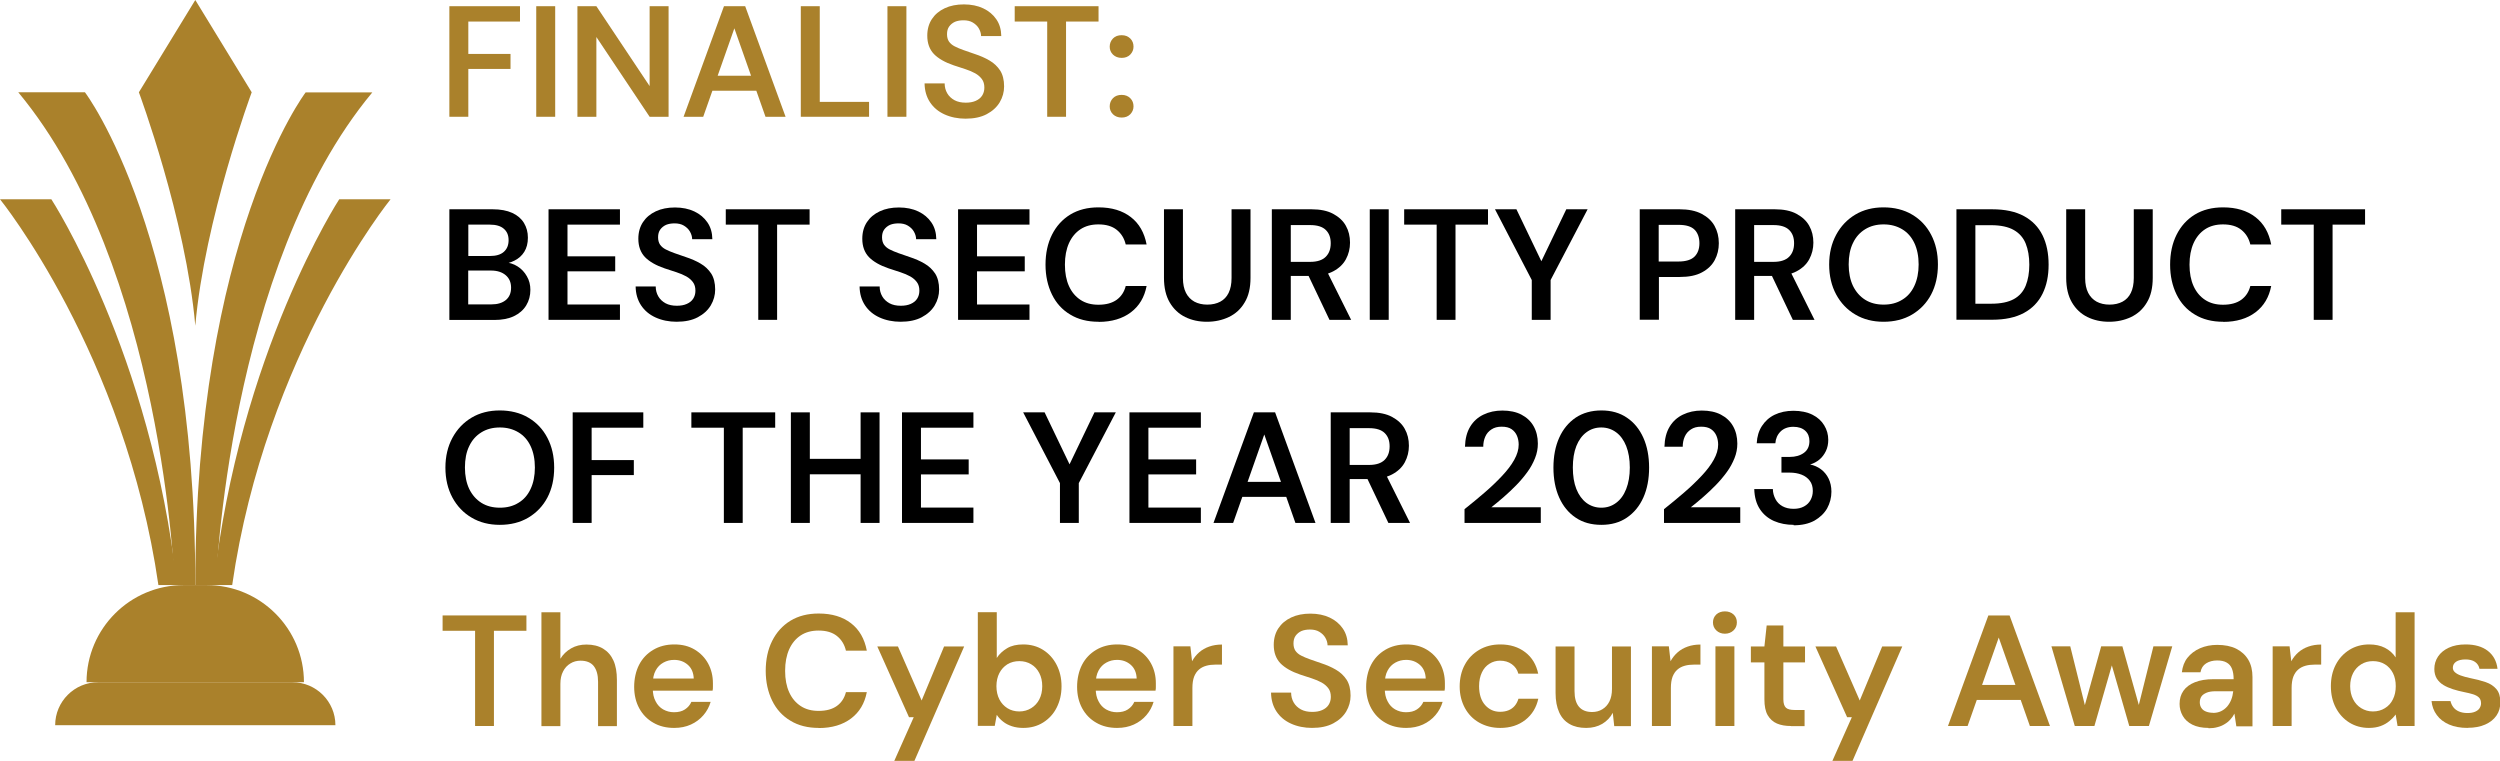 <svg xmlns="http://www.w3.org/2000/svg" id="Layer_2" viewBox="0 0 221.59 67.43"><defs><style>      .cls-1 {        fill: #aa812b;      }    </style></defs><g id="New_home"><g><path class="cls-1" d="M39.83,10.35V.55h6.26v1.36h-4.58v2.87h3.74v1.33h-3.74v4.24h-1.68Z"></path><path class="cls-1" d="M47.53,10.35V.55h1.68v9.8h-1.68Z"></path><path class="cls-1" d="M51.18,10.35V.55h1.68l4.72,7.08V.55h1.68v9.8h-1.68l-4.72-7.07v7.07h-1.68Z"></path><path class="cls-1" d="M60.59,10.35l3.58-9.8h1.88l3.58,9.8h-1.78l-2.76-7.84-2.76,7.84h-1.75ZM62.19,8.04l.45-1.33h4.83l.45,1.33h-5.73Z"></path><path class="cls-1" d="M70.98,10.35V.55h1.68v8.48h4.37v1.32h-6.05Z"></path><path class="cls-1" d="M78.66,10.35V.55h1.68v9.8h-1.68Z"></path><path class="cls-1" d="M85.61,10.52c-.71,0-1.34-.13-1.89-.38s-.98-.61-1.29-1.08c-.31-.47-.47-1.02-.48-1.67h1.78c0,.33.08.62.23.88.15.26.37.46.64.61.28.15.61.22,1,.22.34,0,.63-.05.88-.16.25-.11.44-.26.57-.46.13-.2.2-.44.2-.71,0-.31-.07-.56-.22-.76s-.34-.37-.59-.51-.54-.26-.87-.37c-.33-.11-.67-.22-1.04-.34-.77-.26-1.36-.6-1.75-1-.39-.41-.59-.95-.59-1.63,0-.57.14-1.06.41-1.47s.65-.73,1.14-.96c.49-.23,1.06-.34,1.7-.34s1.23.12,1.71.35c.49.23.88.56,1.16.97.29.42.43.91.44,1.49h-1.79c0-.24-.08-.47-.2-.68s-.3-.38-.53-.52c-.23-.14-.51-.2-.83-.2-.28,0-.53.04-.75.13-.22.1-.39.24-.52.42s-.19.41-.19.68.06.48.17.65c.12.17.29.32.51.43s.49.23.78.33c.3.1.62.21.98.34.49.16.93.35,1.32.58.4.23.71.53.95.89.23.36.35.84.35,1.41,0,.5-.13.97-.39,1.41-.26.43-.64.78-1.15,1.05s-1.13.4-1.89.4Z"></path><path class="cls-1" d="M92.82,10.35V1.91h-2.88V.55h7.43v1.36h-2.88v8.44h-1.67Z"></path><path class="cls-1" d="M99.42,5.13c-.32,0-.57-.1-.77-.29-.2-.2-.29-.43-.29-.7,0-.29.1-.53.29-.73.2-.2.45-.29.77-.29s.56.1.76.29c.2.2.29.44.29.73,0,.27-.1.5-.29.7-.2.2-.45.29-.76.29ZM99.42,10.42c-.32,0-.57-.1-.77-.29-.2-.2-.29-.43-.29-.7,0-.29.1-.53.29-.73.2-.2.45-.29.77-.29s.56.1.76.29c.2.2.29.44.29.73,0,.27-.1.5-.29.7-.2.2-.45.29-.76.29Z"></path><path d="M39.83,28.35v-9.8h3.84c.69,0,1.27.11,1.73.32.46.21.81.51,1.04.89s.35.81.35,1.31-.11.91-.32,1.25-.5.59-.85.77c-.35.18-.73.29-1.14.32l.21-.15c.44,0,.83.13,1.18.35.35.22.63.52.83.88.21.36.31.76.31,1.2,0,.51-.12.97-.37,1.38-.25.41-.61.72-1.08.95-.48.23-1.06.34-1.75.34h-3.98ZM41.51,22.69h1.92c.54,0,.95-.12,1.23-.37.28-.25.42-.59.42-1.03s-.14-.77-.42-1.01c-.28-.25-.7-.37-1.25-.37h-1.9v2.79ZM41.51,26.98h2.04c.55,0,.98-.13,1.29-.39.31-.26.46-.62.46-1.09s-.16-.84-.48-1.11c-.32-.27-.75-.41-1.3-.41h-2.02v3.01Z"></path><path d="M48.62,28.35v-9.8h6.33v1.36h-4.65v2.81h4.23v1.33h-4.23v2.94h4.65v1.36h-6.33Z"></path><path d="M60,28.52c-.71,0-1.34-.13-1.89-.38s-.98-.61-1.29-1.08c-.31-.47-.47-1.02-.48-1.67h1.78c0,.33.08.62.23.88.15.26.37.46.64.61.28.15.61.22,1,.22.34,0,.63-.05.88-.16.25-.11.44-.26.57-.46.13-.2.2-.44.2-.71,0-.31-.07-.56-.22-.76s-.34-.37-.59-.51-.54-.26-.87-.37c-.33-.11-.67-.22-1.04-.34-.77-.26-1.36-.6-1.75-1-.39-.41-.59-.95-.59-1.63,0-.57.14-1.06.41-1.47s.65-.73,1.14-.96c.49-.23,1.06-.34,1.7-.34s1.23.12,1.71.35c.49.23.88.56,1.16.97.29.42.43.91.44,1.49h-1.79c0-.24-.08-.47-.2-.68s-.3-.38-.53-.52c-.23-.14-.51-.2-.83-.2-.28,0-.53.04-.75.13-.22.1-.39.24-.52.42s-.19.41-.19.68.06.48.17.65c.12.17.29.32.51.43s.49.23.78.33c.3.1.62.21.98.34.49.16.93.35,1.32.58.4.23.71.53.95.89.23.36.35.84.35,1.41,0,.5-.13.97-.39,1.41-.26.43-.64.78-1.15,1.05s-1.13.4-1.89.4Z"></path><path d="M67.21,28.35v-8.44h-2.88v-1.36h7.43v1.36h-2.88v8.44h-1.67Z"></path><path d="M79.85,28.52c-.71,0-1.34-.13-1.89-.38s-.98-.61-1.29-1.08c-.31-.47-.47-1.02-.48-1.67h1.78c0,.33.08.62.23.88.15.26.37.46.64.61.28.15.61.22,1,.22.34,0,.63-.05.88-.16.25-.11.44-.26.57-.46.13-.2.2-.44.2-.71,0-.31-.07-.56-.22-.76s-.34-.37-.59-.51-.54-.26-.87-.37c-.33-.11-.67-.22-1.04-.34-.77-.26-1.36-.6-1.75-1-.39-.41-.59-.95-.59-1.63,0-.57.14-1.06.41-1.47s.65-.73,1.14-.96c.49-.23,1.06-.34,1.7-.34s1.23.12,1.71.35c.49.23.88.56,1.16.97.29.42.43.91.44,1.49h-1.79c0-.24-.08-.47-.2-.68s-.3-.38-.53-.52c-.23-.14-.51-.2-.83-.2-.28,0-.53.04-.75.13-.22.1-.39.24-.52.42s-.19.41-.19.68.06.48.17.65c.12.17.29.32.51.43s.49.23.78.33c.3.1.62.21.98.34.49.16.93.35,1.32.58.4.23.71.53.95.89.23.36.35.84.35,1.41,0,.5-.13.97-.39,1.41-.26.43-.64.78-1.15,1.05s-1.13.4-1.89.4Z"></path><path d="M84.92,28.35v-9.8h6.33v1.36h-4.65v2.81h4.23v1.33h-4.23v2.94h4.65v1.36h-6.33Z"></path><path d="M97.37,28.52c-.97,0-1.81-.21-2.51-.64-.71-.42-1.25-1.02-1.62-1.78s-.57-1.64-.57-2.64.19-1.89.57-2.65.92-1.36,1.62-1.79c.71-.43,1.54-.64,2.51-.64,1.17,0,2.12.29,2.86.86.74.57,1.2,1.38,1.4,2.43h-1.85c-.13-.55-.4-.98-.8-1.3s-.94-.48-1.62-.48c-.62,0-1.15.14-1.59.43s-.78.7-1.02,1.23c-.24.54-.36,1.17-.36,1.91s.12,1.37.36,1.9c.24.53.58.93,1.02,1.22s.97.43,1.59.43c.68,0,1.22-.15,1.62-.44s.67-.7.8-1.22h1.85c-.19.99-.65,1.77-1.39,2.33-.74.56-1.7.85-2.86.85Z"></path><path d="M106.97,28.52c-.71,0-1.35-.14-1.92-.42-.57-.28-1.03-.71-1.37-1.29s-.51-1.31-.51-2.18v-6.08h1.68v6.09c0,.53.09.97.27,1.32.18.35.43.6.75.78.32.17.7.26,1.14.26s.83-.09,1.15-.26c.32-.17.57-.43.74-.78s.26-.78.26-1.32v-6.09h1.68v6.08c0,.88-.17,1.61-.52,2.18-.34.58-.81,1.01-1.4,1.29-.59.28-1.24.42-1.95.42Z"></path><path d="M112.73,28.35v-9.8h3.51c.77,0,1.42.13,1.92.4s.89.62,1.13,1.06c.25.44.37.94.37,1.5,0,.52-.12,1.01-.36,1.46-.24.45-.62.81-1.13,1.08-.51.27-1.17.41-1.97.41h-1.79v3.89h-1.68ZM114.41,23.21h1.72c.62,0,1.08-.15,1.38-.45s.44-.7.44-1.2-.14-.88-.43-1.17c-.29-.29-.75-.44-1.39-.44h-1.72v3.26ZM117.84,28.35l-2.06-4.33h1.82l2.16,4.33h-1.92Z"></path><path d="M121.41,28.35v-9.8h1.68v9.8h-1.68Z"></path><path d="M127.34,28.35v-8.44h-2.88v-1.36h7.43v1.36h-2.88v8.44h-1.67Z"></path><path d="M135.77,28.35v-3.53l-3.26-6.27h1.9l2.39,4.98h-.36l2.39-4.98h1.89l-3.28,6.27v3.53h-1.68Z"></path><path d="M145.34,28.35v-9.8h3.53c.78,0,1.43.13,1.95.4.51.27.9.62,1.15,1.07.25.45.38.96.38,1.54,0,.54-.12,1.04-.36,1.49s-.62.82-1.13,1.09c-.51.28-1.17.41-1.97.41h-1.85v3.79h-1.68ZM147.02,23.18h1.75c.66,0,1.14-.15,1.43-.44.29-.29.43-.69.43-1.18s-.14-.91-.43-1.2c-.29-.29-.76-.43-1.43-.43h-1.75v3.26Z"></path><path d="M153.8,28.35v-9.8h3.51c.77,0,1.42.13,1.92.4s.89.62,1.13,1.06c.25.44.37.94.37,1.5,0,.52-.12,1.01-.36,1.46-.24.45-.62.81-1.13,1.08-.51.27-1.17.41-1.97.41h-1.79v3.89h-1.68ZM155.48,23.21h1.72c.62,0,1.08-.15,1.38-.45s.44-.7.44-1.2-.14-.88-.43-1.17c-.29-.29-.75-.44-1.39-.44h-1.72v3.26ZM158.91,28.35l-2.06-4.33h1.82l2.16,4.33h-1.92Z"></path><path d="M166.95,28.52c-.94,0-1.78-.21-2.5-.64-.72-.42-1.29-1.02-1.7-1.78-.41-.76-.62-1.65-.62-2.65s.21-1.88.62-2.64c.41-.76.98-1.36,1.7-1.79.72-.43,1.56-.64,2.5-.64s1.81.21,2.53.64c.73.43,1.29,1.02,1.69,1.79.4.76.6,1.64.6,2.64s-.2,1.89-.6,2.65c-.4.76-.97,1.35-1.69,1.78-.73.43-1.57.64-2.53.64ZM166.96,27c.63,0,1.17-.14,1.64-.43.47-.28.83-.69,1.08-1.23.25-.53.38-1.17.38-1.9s-.13-1.37-.38-1.9c-.25-.53-.61-.94-1.08-1.22-.47-.28-1.01-.43-1.64-.43s-1.17.14-1.64.43-.83.69-1.08,1.22c-.26.53-.38,1.17-.38,1.9s.13,1.37.38,1.9c.26.53.62.94,1.08,1.23s1.01.43,1.64.43Z"></path><path d="M173.41,28.35v-9.8h3.16c1.14,0,2.08.2,2.82.6.74.4,1.29.97,1.65,1.7.36.73.54,1.6.54,2.61s-.18,1.85-.54,2.58c-.36.73-.91,1.3-1.65,1.7-.74.4-1.68.6-2.82.6h-3.16ZM175.09,26.92h1.4c.85,0,1.52-.14,2.01-.41s.84-.67,1.05-1.19c.21-.52.32-1.14.32-1.86s-.11-1.35-.32-1.87-.56-.92-1.05-1.2-1.16-.43-2.01-.43h-1.4v6.96Z"></path><path d="M186.94,28.52c-.71,0-1.35-.14-1.92-.42-.57-.28-1.03-.71-1.37-1.29s-.51-1.31-.51-2.18v-6.08h1.68v6.09c0,.53.09.97.27,1.32.18.35.43.6.75.78.32.17.7.26,1.14.26s.83-.09,1.15-.26c.32-.17.57-.43.74-.78s.26-.78.26-1.32v-6.09h1.68v6.08c0,.88-.17,1.61-.52,2.18-.34.58-.81,1.01-1.4,1.29-.59.28-1.24.42-1.95.42Z"></path><path d="M197.05,28.52c-.97,0-1.81-.21-2.51-.64-.71-.42-1.25-1.02-1.62-1.78s-.57-1.64-.57-2.64.19-1.89.57-2.65.92-1.36,1.62-1.79c.71-.43,1.54-.64,2.51-.64,1.17,0,2.12.29,2.86.86.74.57,1.2,1.38,1.4,2.43h-1.85c-.13-.55-.4-.98-.8-1.3s-.94-.48-1.62-.48c-.62,0-1.15.14-1.59.43s-.78.7-1.02,1.23c-.24.54-.36,1.17-.36,1.91s.12,1.37.36,1.9c.24.53.58.93,1.02,1.22s.97.43,1.59.43c.68,0,1.22-.15,1.62-.44s.67-.7.8-1.22h1.85c-.19.99-.65,1.77-1.39,2.33-.74.56-1.7.85-2.86.85Z"></path><path d="M205.08,28.35v-8.44h-2.88v-1.36h7.43v1.36h-2.88v8.44h-1.67Z"></path><path d="M44.3,46.52c-.94,0-1.78-.21-2.5-.64-.72-.42-1.29-1.02-1.7-1.78-.41-.76-.62-1.65-.62-2.65s.21-1.88.62-2.64c.41-.76.98-1.36,1.7-1.79.72-.43,1.56-.64,2.5-.64s1.81.21,2.53.64c.73.43,1.29,1.02,1.69,1.79.4.76.6,1.64.6,2.64s-.2,1.89-.6,2.65c-.4.76-.97,1.35-1.69,1.78-.73.43-1.57.64-2.53.64ZM44.31,45c.63,0,1.17-.14,1.64-.43.47-.28.83-.69,1.08-1.23.25-.53.38-1.17.38-1.9s-.13-1.37-.38-1.9c-.25-.53-.61-.94-1.08-1.22-.47-.28-1.01-.43-1.64-.43s-1.17.14-1.64.43-.83.69-1.08,1.22c-.26.53-.38,1.17-.38,1.9s.13,1.37.38,1.9c.26.53.62.94,1.08,1.23s1.01.43,1.64.43Z"></path><path d="M50.76,46.35v-9.8h6.26v1.36h-4.58v2.87h3.74v1.33h-3.74v4.24h-1.68Z"></path><path d="M64.16,46.35v-8.44h-2.88v-1.36h7.43v1.36h-2.88v8.44h-1.67Z"></path><path d="M70.1,46.35v-9.8h1.68v9.8h-1.68ZM71.52,42.04v-1.37h5.08v1.37h-5.08ZM76.28,46.35v-9.8h1.68v9.8h-1.68Z"></path><path d="M79.95,46.35v-9.8h6.33v1.36h-4.65v2.81h4.23v1.33h-4.23v2.94h4.65v1.36h-6.33Z"></path><path d="M93.95,46.35v-3.53l-3.26-6.27h1.9l2.39,4.98h-.36l2.39-4.98h1.89l-3.28,6.27v3.53h-1.68Z"></path><path d="M100.11,46.35v-9.8h6.33v1.36h-4.65v2.81h4.23v1.33h-4.23v2.94h4.65v1.36h-6.33Z"></path><path d="M107.56,46.35l3.58-9.8h1.88l3.58,9.8h-1.78l-2.76-7.84-2.76,7.84h-1.75ZM109.16,44.04l.45-1.33h4.83l.45,1.33h-5.73Z"></path><path d="M117.95,46.35v-9.8h3.51c.77,0,1.42.13,1.92.4s.89.62,1.13,1.06c.25.44.37.94.37,1.5,0,.52-.12,1.01-.36,1.46-.24.45-.62.81-1.13,1.08-.51.27-1.17.41-1.97.41h-1.79v3.89h-1.68ZM119.63,41.21h1.72c.62,0,1.08-.15,1.38-.45s.44-.7.44-1.2-.14-.88-.43-1.17c-.29-.29-.75-.44-1.39-.44h-1.72v3.26ZM123.06,46.35l-2.06-4.33h1.82l2.16,4.33h-1.92Z"></path><path d="M129.81,46.35v-1.22c.62-.49,1.22-.99,1.79-1.48.57-.49,1.08-.98,1.54-1.47s.82-.96,1.08-1.43c.26-.47.39-.91.39-1.34,0-.28-.05-.54-.15-.78-.1-.24-.26-.44-.48-.59s-.51-.22-.88-.22-.66.08-.9.24c-.25.16-.43.37-.55.64s-.18.57-.18.9h-1.62c.02-.71.17-1.3.46-1.78s.68-.83,1.18-1.07c.5-.24,1.05-.36,1.67-.36.66,0,1.23.12,1.69.36s.83.58,1.08,1.02c.25.44.38.96.38,1.55,0,.44-.08.87-.25,1.29s-.39.84-.68,1.23c-.29.4-.61.78-.97,1.15s-.73.72-1.11,1.05c-.38.33-.75.64-1.11.92h4.38v1.39h-6.75Z"></path><path d="M141.94,46.52c-.89,0-1.65-.21-2.28-.64-.63-.42-1.12-1.02-1.46-1.78-.34-.76-.51-1.65-.51-2.65s.17-1.89.51-2.65c.34-.76.83-1.35,1.46-1.78.63-.42,1.4-.64,2.28-.64s1.63.21,2.26.64c.63.42,1.12,1.02,1.46,1.78.34.76.51,1.65.51,2.65s-.17,1.89-.51,2.65-.83,1.35-1.46,1.78c-.63.43-1.38.64-2.26.64ZM141.93,45c.5,0,.93-.14,1.32-.43s.68-.69.89-1.23c.21-.53.32-1.17.32-1.9s-.11-1.37-.32-1.9c-.21-.53-.51-.94-.89-1.22s-.82-.43-1.32-.43-.93.14-1.32.43c-.38.28-.68.69-.89,1.22-.21.53-.31,1.17-.31,1.9s.1,1.37.31,1.9c.21.53.51.94.89,1.23.38.28.82.43,1.32.43Z"></path><path d="M147.49,46.35v-1.22c.62-.49,1.22-.99,1.79-1.48.57-.49,1.08-.98,1.54-1.47s.82-.96,1.08-1.43c.26-.47.39-.91.39-1.34,0-.28-.05-.54-.15-.78-.1-.24-.26-.44-.48-.59s-.51-.22-.88-.22-.66.08-.9.24c-.25.16-.43.37-.55.64s-.18.57-.18.9h-1.62c.02-.71.17-1.3.46-1.78s.68-.83,1.18-1.07c.5-.24,1.05-.36,1.67-.36.66,0,1.23.12,1.69.36s.83.58,1.08,1.02c.25.44.38.96.38,1.55,0,.44-.08.87-.25,1.29s-.39.84-.68,1.23c-.29.4-.61.78-.97,1.15s-.73.72-1.11,1.05c-.38.33-.75.64-1.11.92h4.38v1.39h-6.75Z"></path><path d="M158.98,46.52c-.63,0-1.21-.11-1.74-.34-.52-.23-.94-.58-1.25-1.05-.31-.47-.48-1.07-.5-1.78h1.65c0,.33.09.62.23.89.14.27.35.48.62.63.27.15.6.23.98.23s.67-.07.93-.21c.26-.14.45-.33.58-.57s.2-.51.2-.81c0-.36-.09-.67-.27-.9-.18-.24-.42-.42-.73-.54-.31-.12-.66-.18-1.05-.18h-.73v-1.39h.73c.51,0,.93-.12,1.26-.36.33-.24.49-.59.49-1.04,0-.38-.12-.69-.37-.92s-.6-.35-1.06-.35-.85.14-1.13.42c-.28.28-.43.63-.46,1.04h-1.65c.03-.59.18-1.1.46-1.53.28-.43.65-.77,1.13-1,.48-.23,1.03-.35,1.67-.35s1.22.12,1.68.35c.46.23.81.55,1.04.94.24.39.36.82.36,1.29,0,.36-.07.7-.21.99s-.33.55-.57.75c-.24.2-.52.35-.83.44.36.07.69.22.97.43.28.21.51.49.67.82.16.33.25.72.25,1.16,0,.53-.13,1.02-.38,1.48-.26.45-.64.81-1.13,1.09-.5.27-1.11.41-1.84.41Z"></path><path class="cls-1" d="M42.11,64.35v-8.44h-2.88v-1.36h7.43v1.36h-2.88v8.44h-1.67Z"></path><path class="cls-1" d="M47.99,64.35v-10.08h1.68v4.12c.23-.38.55-.69.95-.92.4-.23.85-.34,1.36-.34.58,0,1.07.12,1.47.36.4.24.71.59.92,1.05s.31,1.04.31,1.73v4.09h-1.67v-3.93c0-.61-.13-1.07-.38-1.39s-.65-.48-1.17-.48c-.34,0-.64.08-.91.25-.27.16-.49.4-.64.7-.16.3-.24.67-.24,1.11v3.74h-1.68Z"></path><path class="cls-1" d="M59.76,64.52c-.7,0-1.32-.15-1.85-.46-.53-.3-.95-.73-1.25-1.28-.3-.55-.45-1.19-.45-1.9s.15-1.4.44-1.96.71-1,1.25-1.32c.54-.32,1.16-.48,1.87-.48s1.29.15,1.81.46c.51.31.91.72,1.19,1.24s.42,1.1.42,1.74v.31c0,.11,0,.23-.03.35h-5.74v-1.08h4.07c-.02-.51-.19-.92-.52-1.21-.33-.29-.73-.44-1.22-.44-.35,0-.66.08-.95.24s-.52.39-.69.71c-.17.31-.25.71-.25,1.18v.41c0,.44.08.82.25,1.13.16.32.39.56.67.72.29.16.6.25.96.25.39,0,.72-.08.97-.25.26-.17.45-.39.57-.67h1.71c-.13.44-.34.83-.64,1.18s-.67.63-1.11.83c-.44.2-.93.3-1.48.3Z"></path><path class="cls-1" d="M72.57,64.52c-.97,0-1.81-.21-2.51-.64-.71-.42-1.25-1.02-1.62-1.78s-.57-1.64-.57-2.64.19-1.89.57-2.65.92-1.36,1.62-1.79c.71-.43,1.54-.64,2.51-.64,1.17,0,2.12.29,2.86.86.74.57,1.2,1.38,1.4,2.43h-1.85c-.13-.55-.4-.98-.8-1.3s-.94-.48-1.62-.48c-.62,0-1.15.14-1.59.43s-.78.7-1.02,1.23c-.24.54-.36,1.17-.36,1.91s.12,1.37.36,1.9c.24.53.58.93,1.02,1.22s.97.43,1.59.43c.68,0,1.22-.15,1.62-.44s.67-.7.8-1.22h1.85c-.19.99-.65,1.77-1.39,2.33-.74.56-1.7.85-2.86.85Z"></path><path class="cls-1" d="M79.27,67.43l1.72-3.86h-.42l-2.81-6.27h1.83l2.1,4.79,1.99-4.79h1.78l-4.41,10.14h-1.78Z"></path><path class="cls-1" d="M90.7,64.52c-.37,0-.71-.05-1.01-.15s-.56-.23-.78-.41c-.22-.17-.41-.37-.56-.6l-.18.98h-1.5v-10.08h1.68v4.06c.22-.35.53-.63.91-.86.38-.23.86-.34,1.43-.34.66,0,1.25.16,1.76.48.51.32.91.76,1.2,1.32s.44,1.19.44,1.91-.15,1.33-.43,1.89-.69,1-1.2,1.32c-.51.32-1.09.48-1.76.48ZM90.35,63.06c.39,0,.74-.1,1.05-.29.31-.19.55-.45.72-.78.17-.33.26-.72.26-1.17s-.09-.83-.26-1.16-.41-.6-.72-.78c-.31-.19-.66-.28-1.05-.28s-.75.09-1.06.28c-.3.19-.54.45-.71.78s-.26.72-.26,1.16.09.84.26,1.17c.17.33.41.59.71.78.3.19.66.29,1.06.29Z"></path><path class="cls-1" d="M99.02,64.52c-.7,0-1.32-.15-1.85-.46-.53-.3-.95-.73-1.25-1.28-.3-.55-.45-1.19-.45-1.9s.15-1.4.44-1.96.71-1,1.25-1.32c.54-.32,1.16-.48,1.87-.48s1.29.15,1.81.46c.51.31.91.72,1.19,1.24s.42,1.1.42,1.74v.31c0,.11,0,.23-.03.35h-5.74v-1.08h4.07c-.02-.51-.19-.92-.52-1.21-.33-.29-.73-.44-1.22-.44-.35,0-.66.08-.95.24s-.52.39-.69.71c-.17.31-.25.71-.25,1.18v.41c0,.44.08.82.25,1.13.16.32.39.56.67.72.29.16.6.25.96.25.39,0,.72-.08.97-.25.26-.17.45-.39.57-.67h1.71c-.13.44-.34.83-.64,1.18s-.67.63-1.11.83c-.44.2-.93.3-1.48.3Z"></path><path class="cls-1" d="M104.01,64.35v-7.06h1.5l.15,1.32c.17-.31.38-.57.63-.79s.55-.39.89-.51c.34-.12.72-.18,1.13-.18v1.78h-.59c-.28,0-.55.03-.8.1-.25.07-.47.18-.65.34-.18.15-.32.36-.43.63-.1.27-.15.6-.15,1v3.37h-1.68Z"></path><path class="cls-1" d="M116.32,64.52c-.71,0-1.34-.13-1.89-.38s-.98-.61-1.29-1.08c-.31-.47-.47-1.02-.48-1.67h1.78c0,.33.08.62.23.88.15.26.37.46.64.61.28.15.61.22,1,.22.34,0,.63-.05.88-.16.25-.11.44-.26.57-.46.13-.2.2-.44.2-.71,0-.31-.07-.56-.22-.76s-.34-.37-.59-.51-.54-.26-.87-.37c-.33-.11-.67-.22-1.04-.34-.77-.26-1.36-.6-1.75-1-.39-.41-.59-.95-.59-1.63,0-.57.14-1.06.41-1.47s.65-.73,1.14-.96c.49-.23,1.06-.34,1.7-.34s1.23.12,1.71.35c.49.23.88.56,1.16.97.29.42.43.91.44,1.49h-1.79c0-.24-.08-.47-.2-.68s-.3-.38-.53-.52c-.23-.14-.51-.2-.83-.2-.28,0-.53.04-.75.13-.22.1-.39.24-.52.42s-.19.41-.19.68.06.48.17.65c.12.17.29.32.51.43s.49.23.78.33c.3.1.62.21.98.34.49.16.93.35,1.32.58.4.23.71.53.95.89.23.36.35.84.35,1.41,0,.5-.13.97-.39,1.41-.26.43-.64.78-1.15,1.05s-1.13.4-1.89.4Z"></path><path class="cls-1" d="M124.64,64.52c-.7,0-1.32-.15-1.85-.46-.53-.3-.95-.73-1.25-1.28-.3-.55-.45-1.19-.45-1.9s.15-1.4.44-1.96.71-1,1.25-1.32c.54-.32,1.16-.48,1.87-.48s1.29.15,1.81.46c.51.31.91.72,1.19,1.24s.42,1.1.42,1.74v.31c0,.11,0,.23-.03.35h-5.74v-1.08h4.07c-.02-.51-.19-.92-.52-1.21-.33-.29-.73-.44-1.22-.44-.35,0-.66.08-.95.24s-.52.39-.69.71c-.17.31-.25.71-.25,1.18v.41c0,.44.08.82.25,1.13.16.32.39.56.67.72.29.16.6.25.96.25.39,0,.72-.08.97-.25.26-.17.45-.39.57-.67h1.71c-.13.44-.34.83-.64,1.18s-.67.63-1.11.83c-.44.2-.93.3-1.48.3Z"></path><path class="cls-1" d="M132.97,64.52c-.69,0-1.31-.16-1.86-.47-.55-.31-.97-.75-1.27-1.3-.3-.56-.46-1.19-.46-1.9s.15-1.38.46-1.94c.3-.56.73-.99,1.27-1.31s1.17-.48,1.87-.48c.88,0,1.61.23,2.21.69.6.46.98,1.09,1.15,1.9h-1.76c-.09-.35-.29-.63-.58-.84-.29-.21-.64-.31-1.04-.31-.34,0-.66.09-.94.27-.29.18-.51.43-.67.77-.16.34-.25.74-.25,1.22,0,.36.05.69.14.97.09.28.23.52.4.71.17.19.37.34.59.44.22.1.47.15.73.15s.52-.04.74-.13c.22-.09.41-.22.56-.4.15-.18.26-.39.33-.63h1.76c-.17.78-.55,1.41-1.15,1.88-.6.47-1.34.71-2.23.71Z"></path><path class="cls-1" d="M140.59,64.52c-.57,0-1.06-.11-1.46-.34-.41-.23-.72-.57-.93-1.04s-.32-1.03-.32-1.71v-4.13h1.68v3.96c0,.61.13,1.07.39,1.38.26.31.65.47,1.17.47.34,0,.64-.08.9-.24.27-.16.48-.39.63-.69.15-.3.23-.67.23-1.11v-3.77h1.68v7.06h-1.48l-.13-1.18c-.21.41-.53.74-.93.98-.41.24-.88.36-1.42.36Z"></path><path class="cls-1" d="M146.42,64.35v-7.06h1.5l.15,1.32c.17-.31.38-.57.63-.79s.55-.39.89-.51c.34-.12.72-.18,1.13-.18v1.78h-.59c-.28,0-.55.03-.8.1-.25.07-.47.18-.65.34-.18.15-.32.36-.43.63-.1.27-.15.6-.15,1v3.37h-1.68Z"></path><path class="cls-1" d="M152.89,56.17c-.31,0-.56-.1-.76-.29-.2-.19-.3-.43-.3-.71s.1-.52.3-.71c.2-.18.46-.27.76-.27s.56.09.76.27c.2.18.3.42.3.71s-.1.52-.3.71c-.2.19-.46.29-.76.29ZM152.05,64.35v-7.06h1.68v7.06h-1.68Z"></path><path class="cls-1" d="M158.74,64.35c-.48,0-.89-.07-1.24-.22-.35-.15-.62-.4-.82-.74-.2-.35-.29-.81-.29-1.4v-3.28h-1.2v-1.41h1.2l.2-1.86h1.48v1.86h1.92v1.41h-1.92v3.28c0,.35.08.6.23.74.15.14.41.2.78.2h.87v1.43h-1.2Z"></path><path class="cls-1" d="M162.42,67.43l1.72-3.86h-.42l-2.81-6.27h1.83l2.1,4.79,1.99-4.79h1.78l-4.41,10.14h-1.78Z"></path><path class="cls-1" d="M172.66,64.35l3.58-9.8h1.88l3.58,9.8h-1.78l-2.76-7.84-2.76,7.84h-1.75ZM174.26,62.04l.45-1.33h4.83l.45,1.33h-5.73Z"></path><path class="cls-1" d="M183.9,64.35l-2.07-7.06h1.67l1.44,5.8h-.31s1.61-5.8,1.61-5.8h1.88l1.62,5.78h-.31l1.44-5.78h1.67l-2.07,7.06h-1.74l-1.72-5.98h.35l-1.72,5.98h-1.74Z"></path><path class="cls-1" d="M195.76,64.52c-.58,0-1.06-.1-1.44-.29s-.67-.46-.85-.78c-.19-.33-.28-.68-.28-1.06,0-.45.11-.83.34-1.16.23-.33.57-.58,1.02-.76.45-.18,1-.27,1.65-.27h1.78c0-.37-.05-.68-.15-.93-.1-.25-.26-.43-.48-.55-.21-.12-.49-.18-.83-.18-.38,0-.71.09-.98.26-.27.17-.44.44-.5.79h-1.65c.06-.5.22-.94.5-1.29s.65-.64,1.11-.84.97-.3,1.52-.3c.66,0,1.23.11,1.69.34s.82.56,1.07.98c.25.42.37.94.37,1.53v4.37h-1.43l-.17-1.13c-.09.19-.21.36-.36.52-.14.16-.31.3-.5.41-.19.12-.4.21-.64.27-.24.07-.51.1-.8.1ZM196.14,63.19c.27,0,.51-.05.72-.15s.39-.24.55-.42c.15-.18.27-.38.36-.61s.14-.46.17-.71v-.03h-1.55c-.33,0-.6.04-.81.13s-.37.2-.46.34c-.09.14-.14.31-.14.51s.05.36.14.5c.09.14.23.25.41.32.18.07.39.11.63.11Z"></path><path class="cls-1" d="M201.44,64.35v-7.06h1.5l.15,1.32c.17-.31.38-.57.63-.79s.55-.39.89-.51c.34-.12.72-.18,1.13-.18v1.78h-.59c-.28,0-.55.03-.8.1-.25.07-.47.18-.65.34-.18.15-.32.36-.43.63-.1.27-.15.6-.15,1v3.37h-1.68Z"></path><path class="cls-1" d="M209.98,64.52c-.65,0-1.24-.16-1.75-.48-.51-.32-.91-.76-1.2-1.32-.29-.56-.43-1.19-.43-1.9s.14-1.34.43-1.9.69-.99,1.21-1.32c.52-.32,1.1-.48,1.76-.48.53,0,1,.1,1.39.3s.71.48.95.85v-4h1.68v10.08h-1.51l-.17-1.02c-.15.21-.33.4-.55.58s-.47.33-.77.44-.65.17-1.05.17ZM210.33,63.06c.4,0,.76-.1,1.06-.29.31-.19.55-.45.71-.79.17-.34.25-.72.25-1.16s-.08-.83-.25-1.16-.41-.6-.71-.78c-.31-.19-.66-.28-1.06-.28s-.73.09-1.04.28c-.31.19-.55.45-.72.78s-.26.72-.26,1.16.09.83.26,1.16c.17.34.41.6.72.79.31.19.65.29,1.04.29Z"></path><path class="cls-1" d="M218.71,64.52c-.62,0-1.17-.1-1.63-.3-.46-.2-.83-.48-1.09-.84-.27-.36-.42-.77-.47-1.24h1.68c.05.2.13.38.25.54.12.16.29.29.5.38s.46.14.75.14.51-.04.69-.12c.18-.08.31-.18.39-.31.08-.13.13-.27.13-.42,0-.22-.06-.4-.18-.52-.12-.12-.3-.22-.52-.29-.23-.07-.5-.14-.82-.2-.34-.07-.66-.15-.97-.25-.31-.1-.59-.22-.84-.37-.25-.15-.44-.34-.59-.57-.14-.23-.22-.52-.22-.85,0-.41.11-.78.33-1.11.22-.33.54-.59.95-.78s.91-.29,1.49-.29c.82,0,1.48.19,1.97.57.49.38.78.91.86,1.59h-1.6c-.05-.26-.18-.46-.39-.61-.21-.15-.5-.22-.85-.22s-.64.07-.83.2-.29.31-.29.54c0,.15.06.28.18.39.12.11.29.21.51.29.22.08.5.16.83.23.52.1.98.22,1.39.36s.72.35.95.62c.23.27.35.65.35,1.15,0,.45-.1.84-.34,1.19s-.57.61-1,.8c-.43.19-.94.29-1.54.29Z"></path></g><g><g><path class="cls-1" d="M19.13,51.86s1.02-28.22,13.87-43.67h-5.91s-9.78,12.84-9.78,43.67h1.82Z"></path><path class="cls-1" d="M18.93,51.86c2.27-20.58,11.14-34.2,11.14-34.2h4.55s-11.08,13.69-14.04,34.2h-1.65Z"></path><path class="cls-1" d="M15.49,51.86S14.47,23.64,1.62,8.18h5.91s9.78,12.84,9.78,43.67h-1.82Z"></path><path class="cls-1" d="M15.69,51.86C13.41,31.27,4.55,17.66,4.55,17.66H0s11.08,13.69,14.04,34.2h1.65Z"></path><path class="cls-1" d="M17.31,0l-5,8.18s4.17,11.21,5,20.69c.83-9.47,5-20.69,5-20.69L17.31,0Z"></path></g><path class="cls-1" d="M16.29,51.86h2.04c4.75,0,8.61,3.86,8.61,8.61H7.67c0-4.75,3.86-8.61,8.61-8.61Z"></path><path class="cls-1" d="M8.7,60.47h17.22c2.1,0,3.81,1.71,3.81,3.81H4.89c0-2.1,1.71-3.81,3.81-3.81Z"></path></g></g></svg>